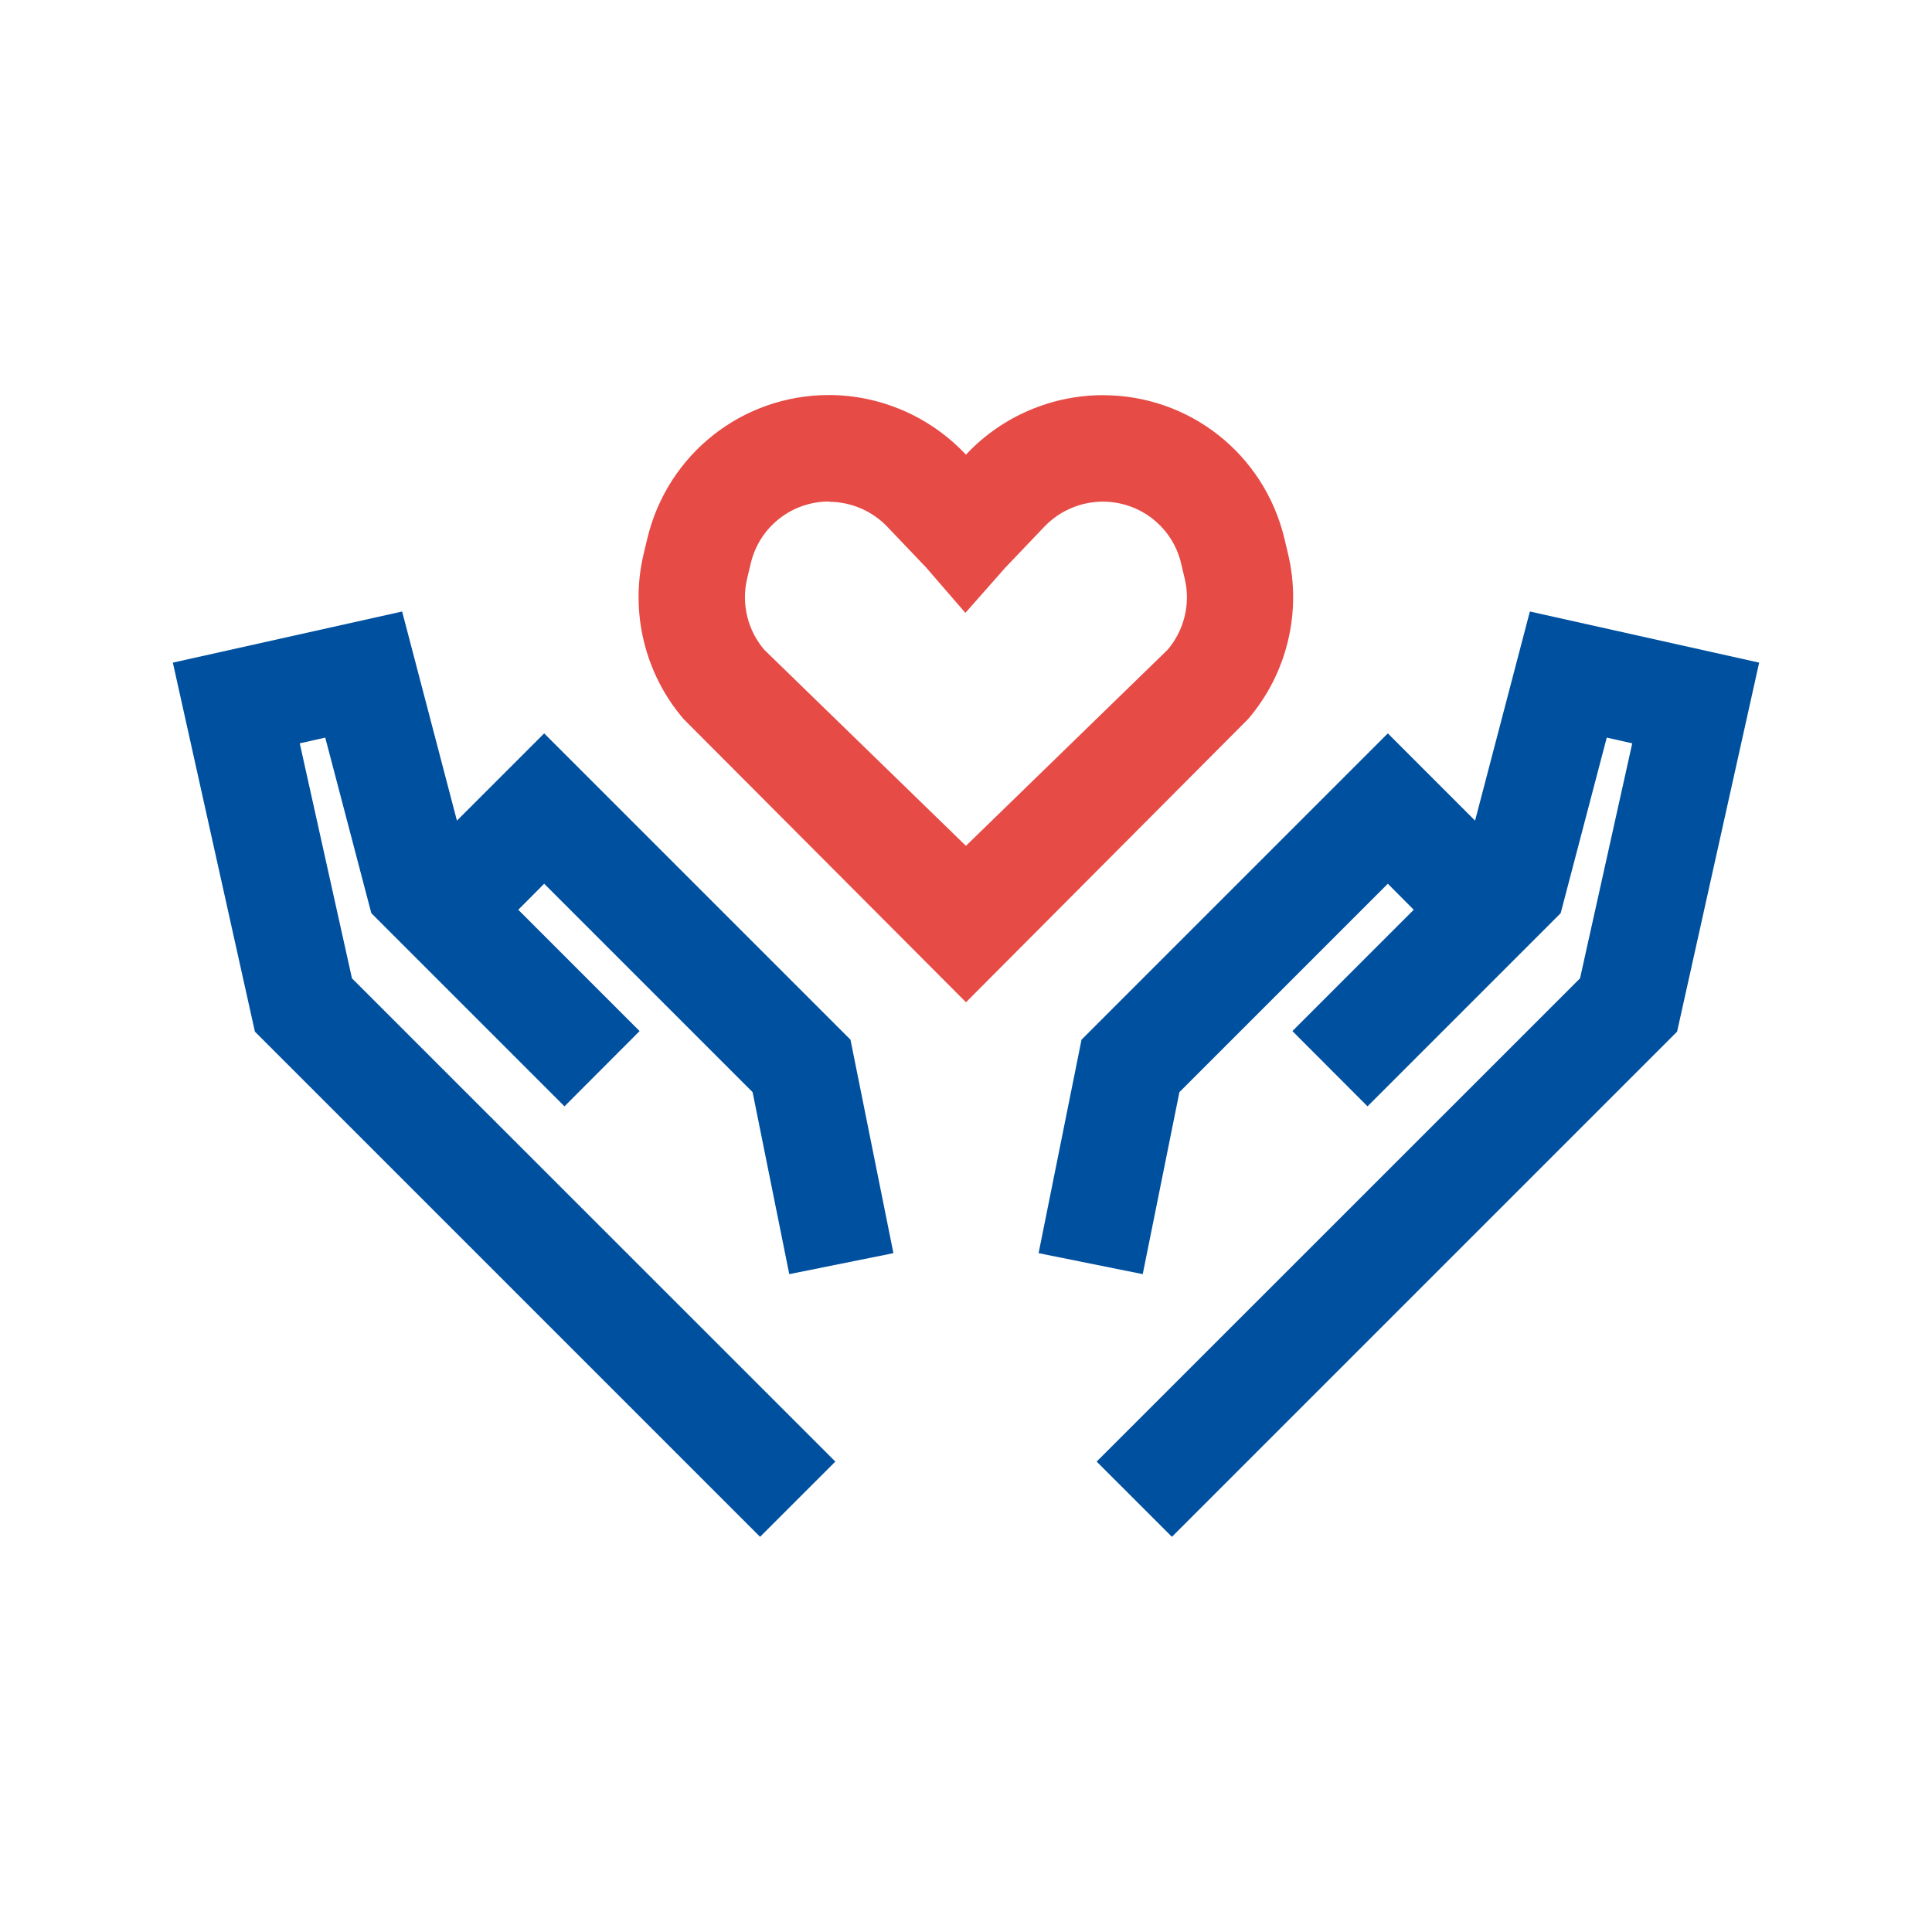 <?xml version="1.0" encoding="UTF-8"?>
<svg xmlns="http://www.w3.org/2000/svg" viewBox="0 0 141.73 141.73">
  <defs>
    <style>
      .cls-1 {
        fill: none;
      }

      .cls-1, .cls-2, .cls-3 {
        stroke-width: 0px;
      }

      .cls-2 {
        fill: #e64b46;
      }

      .cls-3 {
        fill: #0050a0;
      }
    </style>
  </defs>
  <g id="bg_leere_flaeche_fuer_export" data-name="bg leere flaeche fuer export">
    <rect class="cls-1" x="0" y="0" width="141.73" height="141.73"/>
  </g>
  <g id="Icons">
    <g>
      <path class="cls-2" d="M70.87,73.53l-20.72-20.78c-2.86-3.33-3.95-7.87-2.93-12.13l.27-1.13c1.49-6.19,6.97-10.51,13.32-10.51,3.73,0,7.34,1.55,9.92,4.24l.13.14.12-.13c2.58-2.7,6.2-4.24,9.92-4.24,6.36,0,11.83,4.32,13.32,10.5l.27,1.14c1.02,4.25-.07,8.79-2.93,12.12l-20.7,20.78h0ZM60.82,36.79c-2.74,0-5.1,1.86-5.74,4.52l-.27,1.13c-.44,1.84.03,3.8,1.26,5.23l14.79,14.38,14.79-14.38c1.23-1.44,1.7-3.39,1.26-5.22l-.27-1.14c-.64-2.65-3-4.51-5.74-4.51-1.61,0-3.17.67-4.28,1.83l-2.88,3.02-2.92,3.31-2.88-3.33-2.86-3c-1.11-1.16-2.67-1.82-4.27-1.82Z"/>
      <g>
        <polygon class="cls-3" points="112.23 44.86 108.21 60.2 101.81 53.8 79.34 76.27 76.19 91.93 83.83 93.47 86.52 80.12 101.81 64.83 103.71 66.74 94.81 75.64 100.32 81.16 109.23 72.25 111.99 69.49 114.49 66.99 117.87 54.11 119.74 54.53 115.91 71.77 80.45 107.22 85.97 112.74 123.03 75.68 129.05 48.61 112.23 44.86"/>
        <polygon class="cls-3" points="55.21 80.12 57.9 93.47 65.54 91.93 62.39 76.27 39.92 53.8 33.52 60.2 29.5 44.86 12.68 48.61 18.7 75.68 55.76 112.74 61.28 107.22 25.82 71.77 21.99 54.53 23.86 54.11 27.24 66.99 29.74 69.49 32.5 72.25 41.41 81.16 46.92 75.64 38.02 66.74 39.92 64.83 55.21 80.12"/>
      </g>
    </g>
  </g>
</svg>